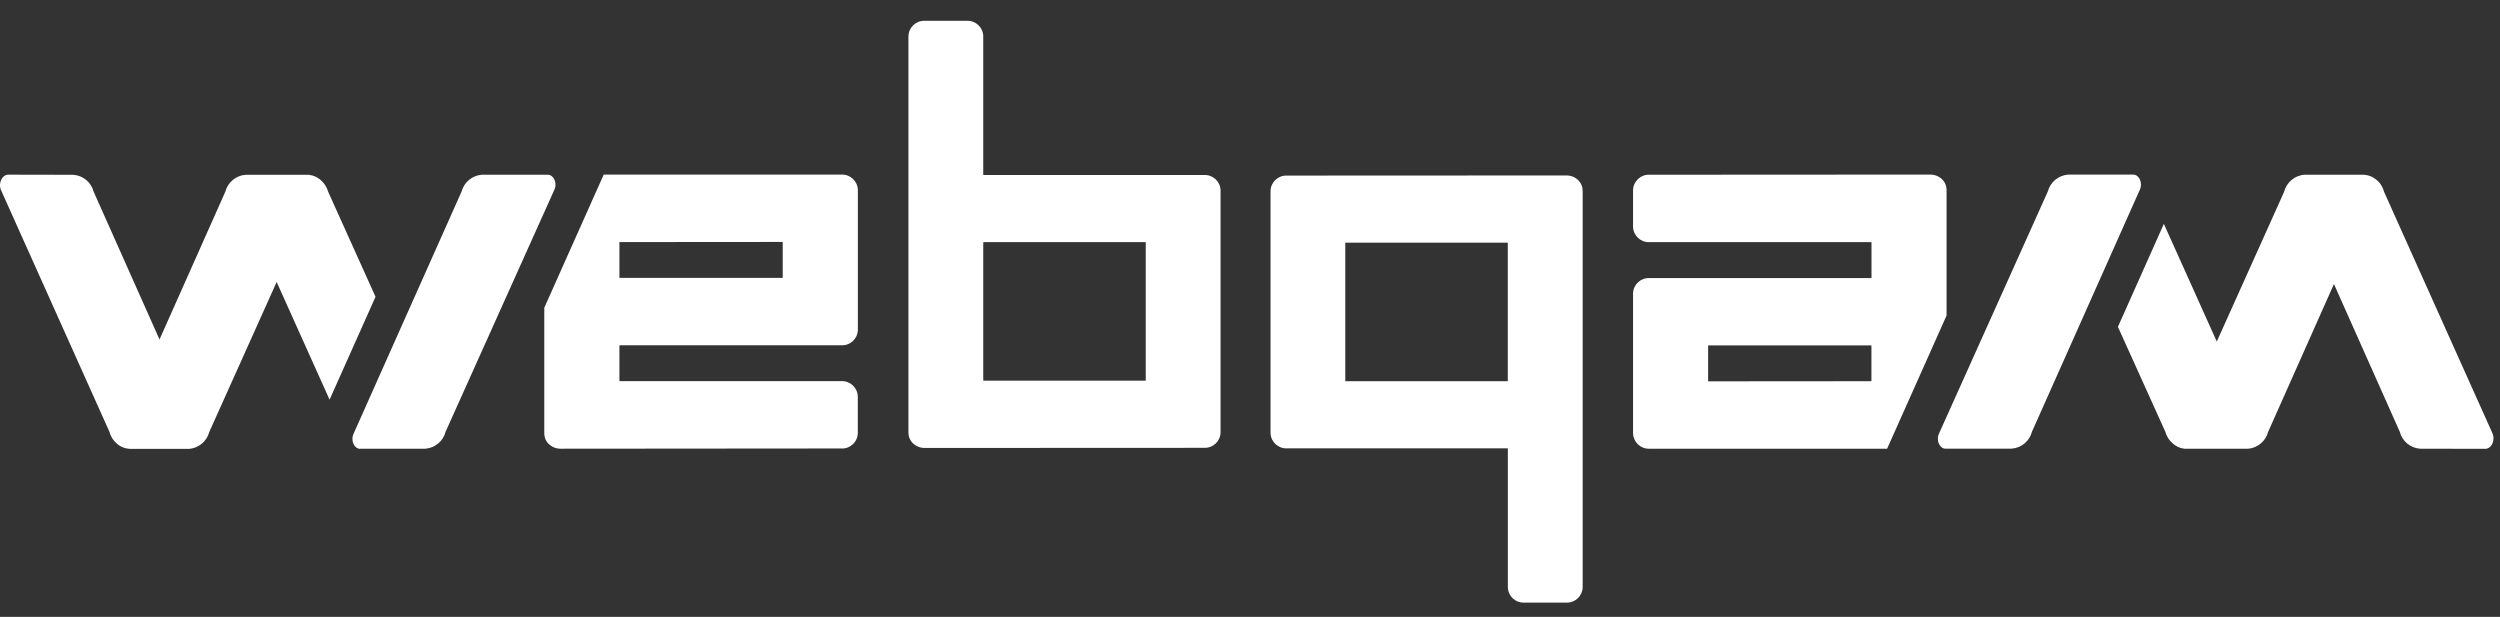 <?xml version="1.0" encoding="UTF-8"?>
<svg xmlns="http://www.w3.org/2000/svg" width="77" height="19" viewBox="0 0 77 19" fill="none">
  <rect x="0" y="0" width="77" height="19" fill="#333333" stroke="none"/>
  <g id="Group 155">
    <path id="Logo Groupe Text" d="M48.248 18.56H46.94C46.676 18.571 46.452 18.362 46.442 18.096V13.811C46.442 13.811 46.43 13.809 46.424 13.809H39.631C39.367 13.818 39.143 13.609 39.133 13.343V5.874C39.143 5.608 39.365 5.4 39.631 5.408L48.248 5.404C48.386 5.404 48.517 5.456 48.613 5.553C48.697 5.637 48.746 5.751 48.746 5.87V18.094C48.736 18.354 48.525 18.558 48.267 18.56H48.248ZM41.456 11.741H46.422C46.422 11.741 46.434 11.741 46.44 11.739V7.479C46.44 7.479 46.428 7.475 46.422 7.475H41.453C41.453 7.475 41.441 7.475 41.435 7.479V11.739C41.435 11.739 41.447 11.743 41.453 11.743L41.456 11.741ZM74.537 13.82C74.238 13.799 73.988 13.589 73.913 13.298L71.887 8.751L71.885 8.749L69.86 13.298C69.784 13.589 69.532 13.801 69.233 13.822H67.271L67.265 13.818C67.134 13.803 67.011 13.743 66.915 13.652C66.806 13.56 66.729 13.436 66.692 13.298L65.232 10.067L66.647 6.895L68.277 10.52L70.274 6.079L70.351 5.905C70.427 5.615 70.679 5.402 70.978 5.382H72.801C72.815 5.382 72.827 5.384 72.842 5.386C72.954 5.396 73.061 5.439 73.151 5.505C73.288 5.6 73.386 5.742 73.427 5.903L76.765 13.339C76.864 13.556 76.741 13.824 76.544 13.824L74.541 13.82H74.537ZM3.997 13.824H3.983C3.842 13.815 3.706 13.76 3.6 13.663C3.487 13.57 3.407 13.442 3.371 13.3L0.035 5.864C-0.064 5.648 0.059 5.38 0.256 5.38L2.259 5.384C2.558 5.404 2.809 5.615 2.885 5.905L4.913 10.456L6.94 5.905C7.016 5.615 7.268 5.404 7.565 5.384H9.527L9.533 5.388C9.658 5.402 9.776 5.456 9.871 5.54C9.985 5.635 10.069 5.763 10.108 5.907L11.566 9.141L10.151 12.31L8.521 8.685L6.447 13.302C6.371 13.593 6.119 13.803 5.82 13.826H3.997V13.824ZM50.298 13.354V9.031C50.309 8.763 50.532 8.555 50.798 8.565H57.642V7.462C57.642 7.462 57.63 7.458 57.624 7.458H50.798C50.532 7.468 50.309 7.258 50.298 6.992V5.85C50.309 5.582 50.532 5.373 50.796 5.382L59.455 5.377C59.592 5.377 59.723 5.431 59.821 5.526C59.905 5.61 59.954 5.724 59.954 5.843V9.718L58.123 13.82H50.78C50.522 13.82 50.309 13.613 50.298 13.354ZM52.61 10.644V11.743C52.61 11.743 52.623 11.747 52.629 11.745L57.622 11.741C57.622 11.741 57.634 11.741 57.64 11.737V10.642C57.64 10.642 57.628 10.638 57.622 10.638H52.629C52.629 10.638 52.617 10.638 52.61 10.642V10.644ZM16.897 13.673C16.813 13.589 16.764 13.475 16.764 13.356V9.479L18.595 5.377H25.922C26.188 5.369 26.412 5.577 26.422 5.843V10.168C26.412 10.436 26.188 10.644 25.922 10.634H19.078V11.737C19.084 11.739 19.09 11.741 19.096 11.739H25.92C26.186 11.731 26.41 11.939 26.42 12.207V13.347C26.41 13.615 26.186 13.824 25.922 13.813L17.264 13.82H17.262C17.126 13.82 16.995 13.766 16.899 13.671L16.897 13.673ZM24.089 8.559C24.089 8.559 24.102 8.559 24.108 8.555V7.456C24.108 7.456 24.095 7.452 24.089 7.452L19.096 7.456C19.096 7.456 19.084 7.456 19.078 7.46V8.555C19.078 8.555 19.092 8.559 19.099 8.559H24.089ZM28.113 13.65C28.029 13.566 27.98 13.453 27.98 13.333V1.107C27.991 0.841 28.214 0.633 28.478 0.641H29.787C30.051 0.633 30.274 0.839 30.284 1.107V5.388C30.284 5.388 30.296 5.39 30.303 5.39H37.096C37.36 5.382 37.583 5.59 37.593 5.856V13.327C37.583 13.593 37.362 13.801 37.096 13.793L28.478 13.797H28.474C28.339 13.797 28.21 13.743 28.113 13.648V13.65ZM30.284 7.462V11.722C30.284 11.722 30.296 11.727 30.303 11.725H35.271C35.271 11.725 35.283 11.725 35.289 11.722V7.462C35.289 7.462 35.277 7.458 35.271 7.458H30.305C30.305 7.458 30.292 7.458 30.286 7.462H30.284Z" fill="white"></path>
    <path id="Logo Groupe Double slash" d="M11.095 13.824C10.91 13.824 10.796 13.573 10.886 13.368L14.214 5.906C14.29 5.615 14.541 5.405 14.838 5.382H16.87C17.054 5.382 17.169 5.636 17.077 5.838L13.724 13.298C13.649 13.589 13.397 13.799 13.098 13.82H11.093L11.095 13.824ZM59.925 13.82C59.741 13.82 59.626 13.566 59.718 13.362L63.071 5.902C63.146 5.611 63.398 5.401 63.697 5.378H65.702C65.886 5.378 66.001 5.632 65.911 5.834L62.585 13.296C62.509 13.587 62.258 13.797 61.959 13.818H59.927L59.925 13.82Z" fill="white"></path>
  </g>
</svg>
